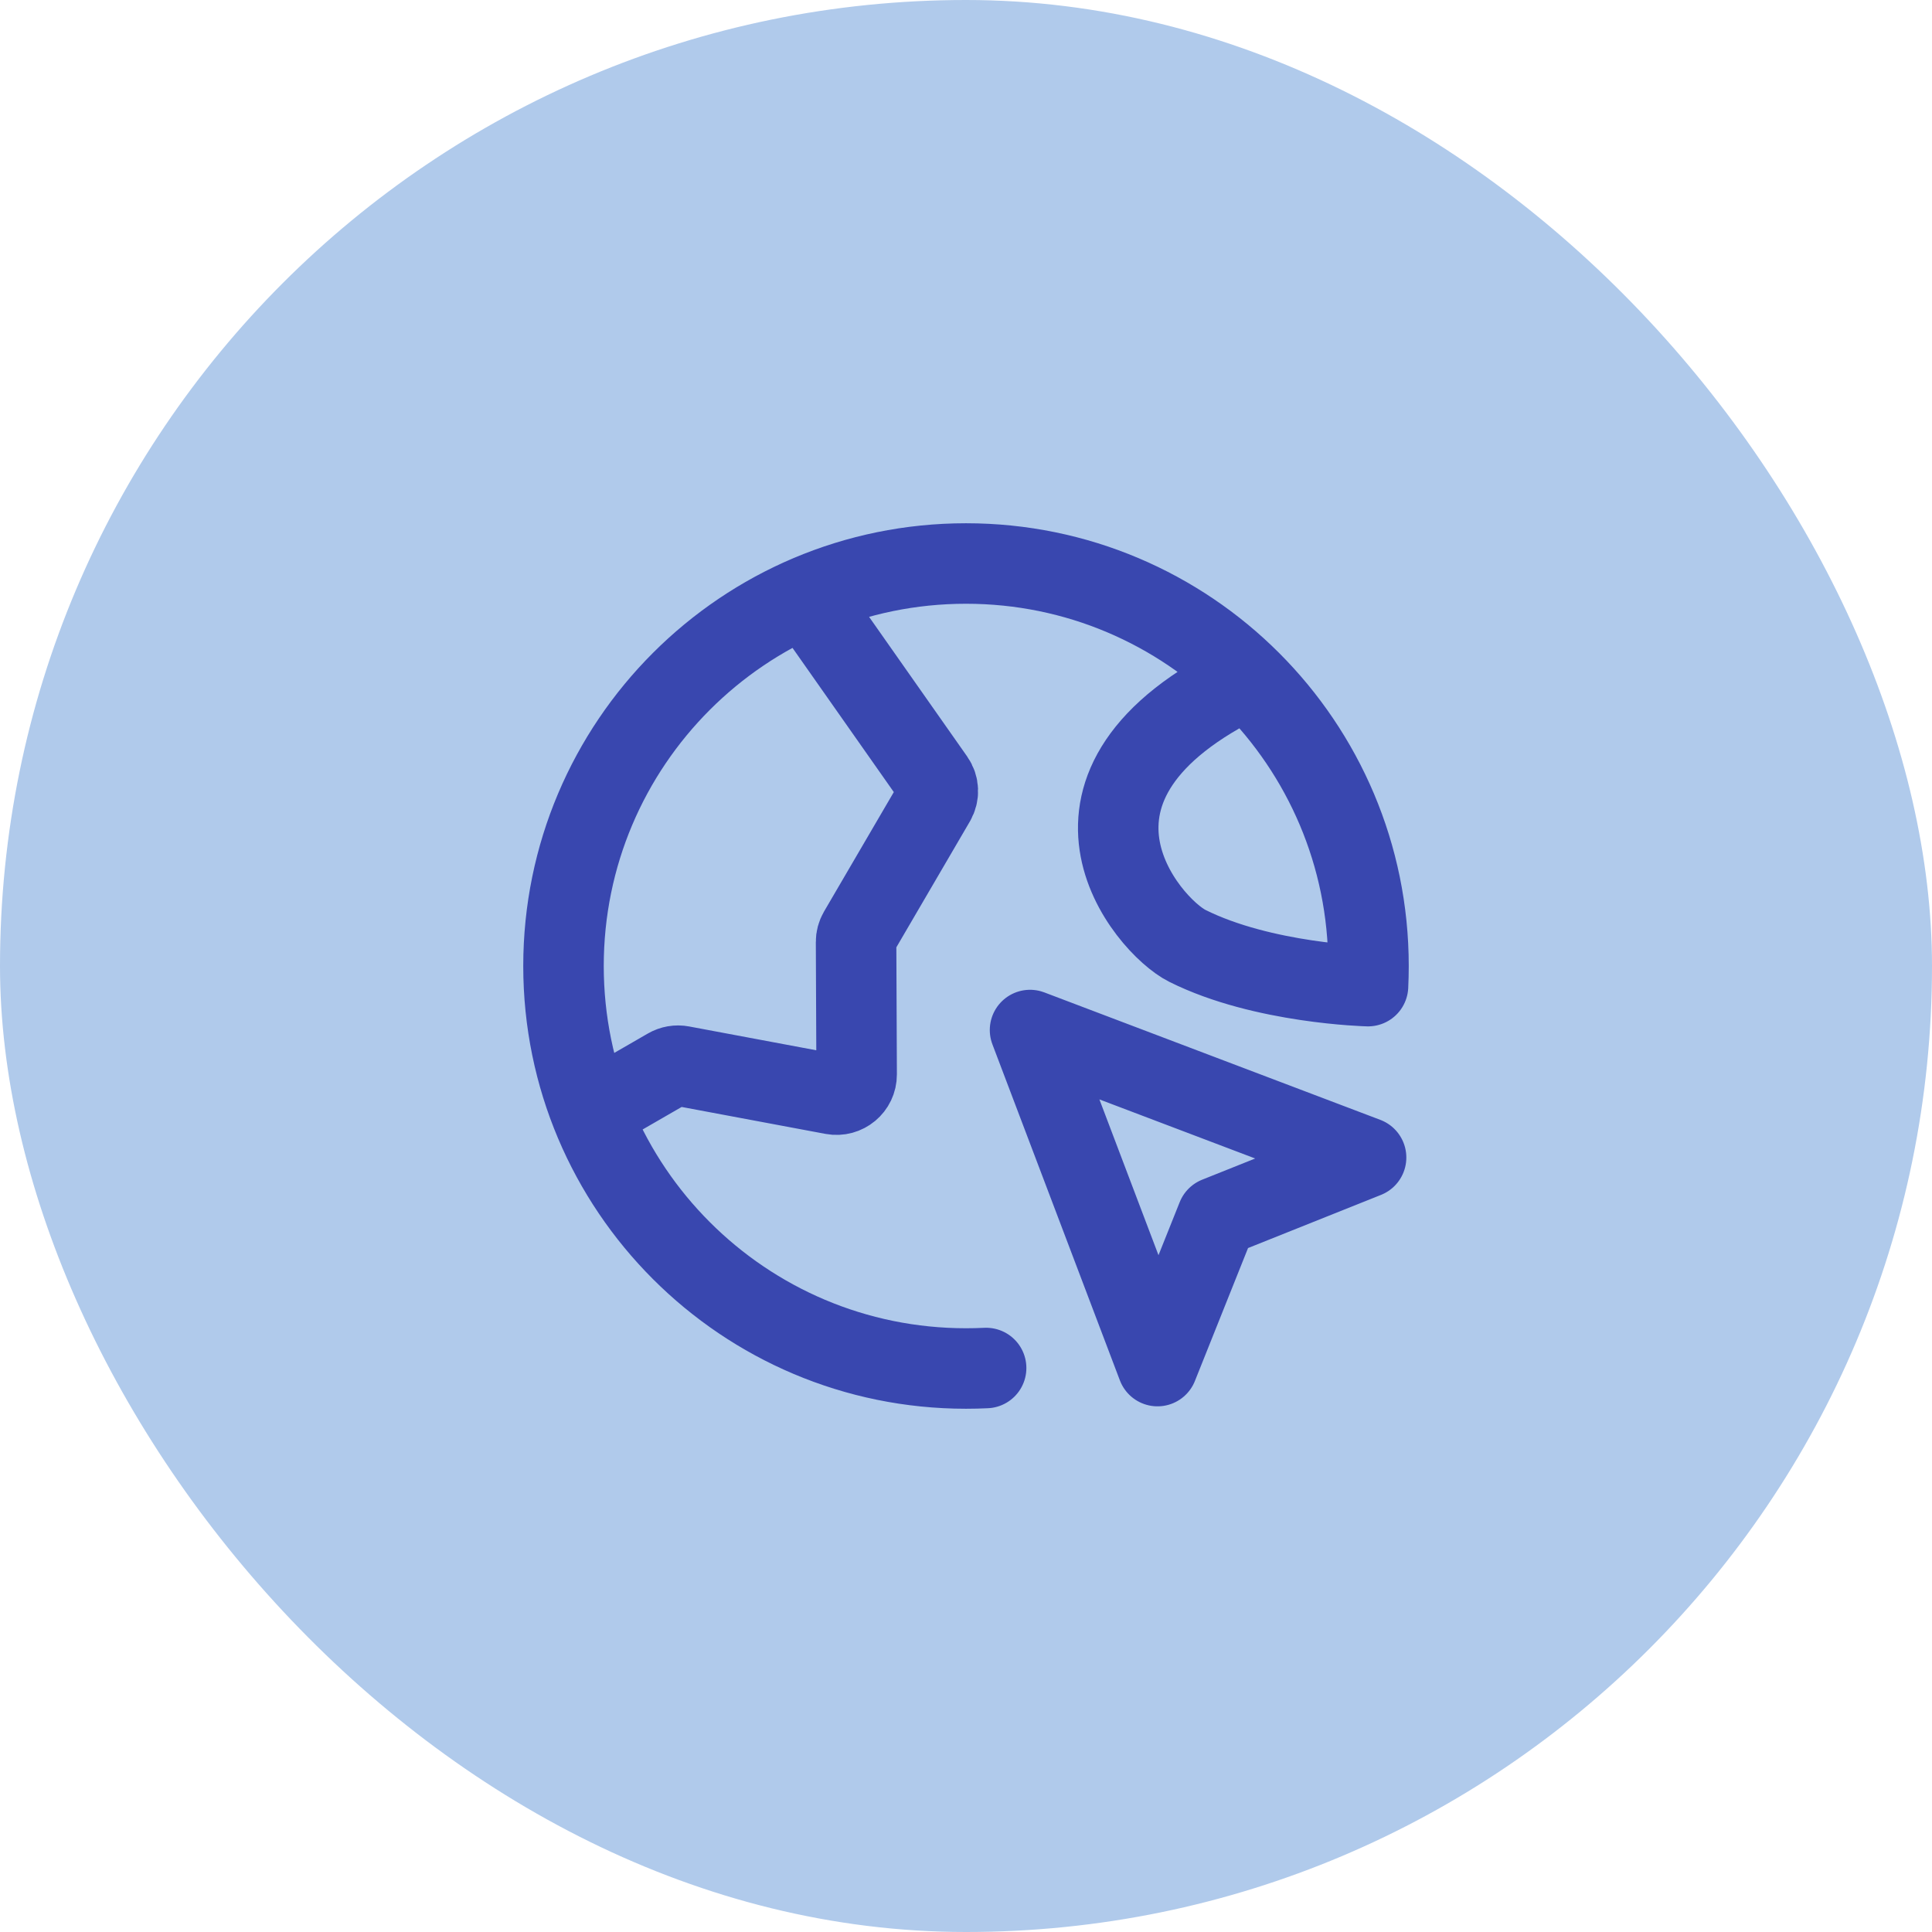 <svg width="48" height="48" viewBox="0 0 48 48" fill="none" xmlns="http://www.w3.org/2000/svg">
<rect width="48" height="48" rx="24" fill="#B0CAEB"/>
<path d="M14.687 27.645L16.595 26.544C16.698 26.484 16.82 26.463 16.937 26.485L20.691 27.188C21 27.245 21.285 27.008 21.283 26.694L21.269 23.404C21.268 23.315 21.292 23.227 21.337 23.15L23.232 19.906C23.33 19.737 23.322 19.527 23.209 19.367L20.019 14.826M31 16.859C25.5 19.5 28.5 23 29.5 23.5C31.377 24.438 33.988 24.5 33.988 24.5C33.996 24.334 34 24.168 34 24C34 18.477 29.523 14 24 14C18.477 14 14 18.477 14 24C14 29.523 18.477 34 24 34C24.168 34 24.334 33.996 24.5 33.988M28.758 33.94L25.591 25.591L33.94 28.758L30.238 30.238L28.758 33.94Z" stroke="#3947AF" stroke-width="2" stroke-linecap="round" stroke-linejoin="round"/>
</svg>
